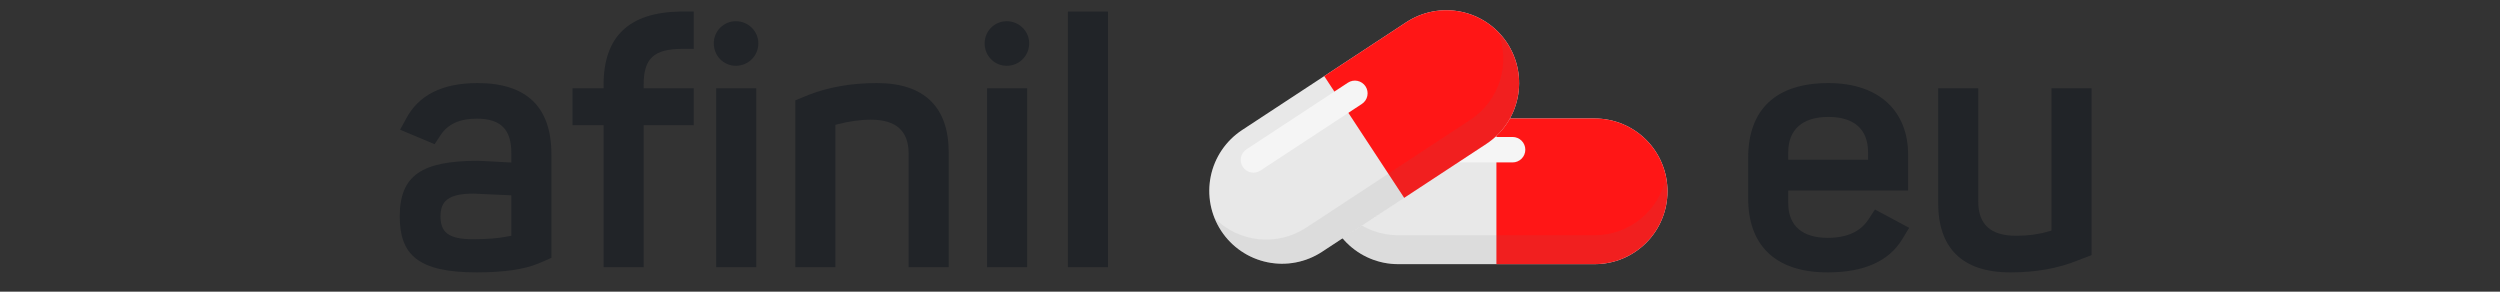 <svg xmlns="http://www.w3.org/2000/svg" xmlns:xlink="http://www.w3.org/1999/xlink" width="1200" zoomAndPan="magnify" viewBox="0 0 900 105" height="140" preserveAspectRatio="xMidYMid meet" version="1.0"><rect x="0" y="0" width="900" height="105" fill="#333333" stroke="none"/><defs><filter x="0%" y="0%" width="100%" height="100%" id="9b0351b24e"><feColorMatrix values="0 0 0 0 1 0 0 0 0 1 0 0 0 0 1 0 0 0 1 0" color-interpolation-filters="sRGB"/></filter><g/><mask id="0603a984b0"><g filter="url(#9b0351b24e)"><rect x="-90" width="1080" fill="#000000" y="-10.5" height="126" fill-opacity="0.1"/></g></mask><clipPath id="fe9a0a2b22"><path d="M 1 0.48 L 124.48 0.48 L 124.48 53.281 L 1 53.281 Z M 1 0.48 " clip-rule="nonzero"/></clipPath><clipPath id="2e9f07af62"><rect x="0" width="125" y="0" height="54"/></clipPath><mask id="1063e39026"><g filter="url(#9b0351b24e)"><rect x="-90" width="1080" fill="#000000" y="-10.5" height="126" fill-opacity="0.1"/></g></mask><clipPath id="46e504d294"><path d="M 1 0.602 L 124.48 0.602 L 124.48 32.281 L 1 32.281 Z M 1 0.602 " clip-rule="nonzero"/></clipPath><clipPath id="e83af51548"><rect x="0" width="125" y="0" height="33"/></clipPath><mask id="9f811e6231"><g filter="url(#9b0351b24e)"><rect x="-90" width="1080" fill="#000000" y="-10.5" height="126" fill-opacity="0.1"/></g></mask><clipPath id="77cd376e3b"><path d="M 0.121 0.602 L 112 0.602 L 112 92 L 0.121 92 Z M 0.121 0.602 " clip-rule="nonzero"/></clipPath><clipPath id="a7cf335f21"><rect x="0" width="113" y="0" height="93"/></clipPath><mask id="d404e04b9a"><g filter="url(#9b0351b24e)"><rect x="-90" width="1080" fill="#000000" y="-10.5" height="126" fill-opacity="0.1"/></g></mask><clipPath id="feb40d2fd6"><path d="M 1 0.039 L 111 0.039 L 111 84 L 1 84 Z M 1 0.039 " clip-rule="nonzero"/></clipPath><clipPath id="310695fdfb"><rect x="0" width="112" y="0" height="85"/></clipPath></defs><g fill="#212428" fill-opacity="1"><g transform="translate(140.052, 96.193)"><g><path d="M 31.84 -66.289 C 19.152 -66.289 10.57 -61.938 6.094 -53.355 L 3.98 -49.5 L 16.418 -44.277 L 18.531 -47.512 C 21.145 -51.488 25.371 -53.48 31.59 -53.48 C 40.547 -53.48 44.027 -49.25 44.027 -41.168 L 44.027 -37.684 C 36.938 -38.059 32.957 -38.309 32.09 -38.309 C 11.816 -38.309 3.855 -33.082 3.855 -18.281 C 3.855 -4.477 10.449 1.867 31.59 1.867 C 41.418 1.867 48.879 0.746 53.852 -1.367 L 58.453 -3.359 L 58.453 -40.668 C 58.453 -57.707 49.5 -66.289 31.84 -66.289 Z M 42.66 -11.07 C 39.676 -10.449 35.445 -10.074 30.223 -10.074 C 21.02 -10.074 18.531 -12.809 18.531 -18.406 C 18.531 -23.879 21.516 -26.492 30.473 -26.492 C 30.719 -26.492 35.32 -26.242 44.027 -25.871 L 44.027 -11.316 Z M 42.66 -11.07 "/></g></g></g><g fill="#212428" fill-opacity="1"><g transform="translate(204.601, 96.193)"><g><path d="M 27.113 -65.668 C 27.113 -75.121 30.719 -78.602 41.168 -78.602 L 45.148 -78.602 L 45.148 -92.035 L 40.047 -92.035 C 21.766 -91.664 12.688 -82.957 12.688 -65.668 L 12.688 -64.426 L 1.492 -64.426 L 1.492 -51.117 L 12.688 -51.117 L 12.688 0 L 27.113 0 L 27.113 -51.117 L 45.148 -51.117 L 45.148 -64.426 L 27.113 -64.426 Z M 27.113 -65.668 "/></g></g></g><g fill="#212428" fill-opacity="1"><g transform="translate(250.618, 96.193)"><g><path d="M 21.641 -64.426 L 7.215 -64.426 L 7.215 0 L 21.641 0 Z M 6.344 -80.594 C 6.344 -76.117 9.824 -72.508 14.305 -72.508 C 18.781 -72.508 22.387 -76.117 22.387 -80.594 C 22.387 -84.945 18.781 -88.555 14.305 -88.555 C 9.824 -88.555 6.344 -84.945 6.344 -80.594 Z M 6.344 -80.594 "/></g></g></g><g fill="#212428" fill-opacity="1"><g transform="translate(279.348, 96.193)"><g><path d="M 62.188 -41.293 C 62.188 -57.336 53.73 -66.289 36.316 -66.289 C 26.988 -66.289 18.906 -64.797 11.816 -62.062 L 6.965 -60.07 L 6.965 0 L 21.391 0 L 21.391 -51.242 L 22.262 -51.488 C 26.242 -52.484 30.223 -53.105 34.203 -53.105 C 43.281 -53.105 47.758 -49.004 47.758 -40.918 L 47.758 0 L 62.188 0 Z M 62.188 -41.293 "/></g></g></g><g fill="#212428" fill-opacity="1"><g transform="translate(348.125, 96.193)"><g><path d="M 21.641 -64.426 L 7.215 -64.426 L 7.215 0 L 21.641 0 Z M 6.344 -80.594 C 6.344 -76.117 9.824 -72.508 14.305 -72.508 C 18.781 -72.508 22.387 -76.117 22.387 -80.594 C 22.387 -84.945 18.781 -88.555 14.305 -88.555 C 9.824 -88.555 6.344 -84.945 6.344 -80.594 Z M 6.344 -80.594 "/></g></g></g><g fill="#212428" fill-opacity="1"><g transform="translate(376.855, 96.193)"><g><path d="M 22.016 0 L 22.016 -92.035 L 7.586 -92.035 L 7.586 0 Z M 22.016 0 "/></g></g></g><g fill="#212428" fill-opacity="1"><g transform="translate(406.466, 96.193)"><g/></g></g><g fill="#212428" fill-opacity="1"><g transform="translate(433.703, 96.193)"><g/></g></g><g fill="#212428" fill-opacity="1"><g transform="translate(460.941, 96.193)"><g/></g></g><g fill="#212428" fill-opacity="1"><g transform="translate(488.178, 96.193)"><g/></g></g><g fill="#212428" fill-opacity="1"><g transform="translate(515.415, 96.193)"><g/></g></g><g fill="#212428" fill-opacity="1"><g transform="translate(542.653, 96.193)"><g/></g></g><g fill="#212428" fill-opacity="1"><g transform="translate(569.89, 96.193)"><g/></g></g><g fill="#212428" fill-opacity="1"><g transform="translate(597.127, 96.193)"><g/></g></g><g fill="#212428" fill-opacity="1"><g transform="translate(624.365, 96.193)"><g><path d="M 48.258 -17.164 C 45.395 -12.809 40.547 -10.57 33.582 -10.57 C 24.5 -10.57 19.402 -14.926 19.402 -23.008 L 19.402 -27.609 L 62.559 -27.609 L 62.559 -40.547 C 62.559 -55.594 52.734 -66.289 33.828 -66.289 C 15.051 -66.289 4.977 -56.84 4.977 -39.426 L 4.977 -24.75 C 4.977 -8.457 14.18 1.867 33.582 1.867 C 46.641 1.867 55.594 -2.113 60.445 -10.074 L 62.934 -14.18 L 50.621 -20.77 Z M 33.828 -54.102 C 43.281 -54.102 48.133 -49.5 48.133 -41.418 L 48.133 -38.68 L 19.402 -38.68 L 19.402 -41.418 C 19.402 -49.5 24.5 -54.102 33.828 -54.102 Z M 33.828 -54.102 "/></g></g></g><g fill="#212428" fill-opacity="1"><g transform="translate(691.152, 96.193)"><g><path d="M 47.387 -13.184 L 46.02 -12.809 C 42.66 -11.816 38.93 -11.316 34.574 -11.316 C 25.496 -11.316 21.02 -15.422 21.02 -23.629 L 21.02 -64.426 L 6.59 -64.426 L 6.59 -23.133 C 6.59 -6.965 15.172 1.867 32.586 1.867 C 41.539 1.867 49.625 0.496 56.961 -2.488 L 61.812 -4.352 L 61.812 -64.426 L 47.387 -64.426 Z M 47.387 -13.184 "/></g></g></g><path fill="#f5f5f5" d="M 600.293 68.871 C 600.293 69.73 600.25 70.586 600.168 71.441 C 600.082 72.297 599.957 73.145 599.789 73.988 C 599.621 74.828 599.414 75.66 599.164 76.48 C 598.914 77.305 598.625 78.109 598.297 78.906 C 597.969 79.699 597.602 80.473 597.199 81.23 C 596.793 81.988 596.352 82.723 595.875 83.438 C 595.398 84.152 594.887 84.84 594.344 85.504 C 593.797 86.168 593.223 86.801 592.613 87.41 C 592.008 88.016 591.371 88.594 590.707 89.137 C 590.043 89.684 589.355 90.191 588.641 90.672 C 587.93 91.148 587.191 91.59 586.434 91.992 C 585.68 92.398 584.902 92.766 584.109 93.094 C 583.316 93.422 582.508 93.711 581.688 93.961 C 580.867 94.207 580.035 94.418 579.191 94.586 C 578.348 94.754 577.5 94.879 576.645 94.961 C 575.793 95.047 574.934 95.09 574.078 95.09 L 503.344 95.09 C 502.484 95.09 501.629 95.047 500.773 94.961 C 499.918 94.879 499.07 94.754 498.23 94.586 C 497.387 94.418 496.555 94.207 495.734 93.961 C 494.91 93.711 494.105 93.422 493.312 93.094 C 492.52 92.766 491.742 92.398 490.984 91.992 C 490.227 91.59 489.492 91.148 488.777 90.672 C 488.066 90.191 487.375 89.684 486.711 89.137 C 486.051 88.594 485.414 88.016 484.805 87.41 C 484.199 86.801 483.625 86.168 483.078 85.504 C 482.535 84.84 482.023 84.152 481.547 83.438 C 481.07 82.723 480.629 81.988 480.223 81.23 C 479.82 80.473 479.453 79.699 479.125 78.906 C 478.797 78.109 478.508 77.305 478.258 76.48 C 478.008 75.66 477.801 74.828 477.633 73.988 C 477.465 73.145 477.34 72.297 477.254 71.441 C 477.172 70.586 477.129 69.73 477.129 68.871 C 477.129 68.012 477.172 67.156 477.254 66.301 C 477.34 65.449 477.465 64.598 477.633 63.758 C 477.801 62.914 478.008 62.082 478.258 61.262 C 478.508 60.441 478.793 59.633 479.125 58.84 C 479.453 58.047 479.82 57.27 480.223 56.512 C 480.629 55.758 481.07 55.02 481.547 54.305 C 482.023 53.594 482.535 52.902 483.078 52.238 C 483.621 51.578 484.199 50.941 484.805 50.332 C 485.414 49.727 486.047 49.152 486.711 48.605 C 487.375 48.062 488.066 47.551 488.777 47.074 C 489.492 46.598 490.227 46.156 490.984 45.75 C 491.742 45.348 492.52 44.98 493.312 44.652 C 494.105 44.32 494.91 44.035 495.734 43.785 C 496.555 43.535 497.387 43.328 498.23 43.16 C 499.07 42.992 499.918 42.867 500.773 42.781 C 501.629 42.699 502.484 42.656 503.344 42.656 L 574.078 42.656 C 574.934 42.656 575.793 42.699 576.645 42.781 C 577.5 42.867 578.348 42.992 579.191 43.16 C 580.035 43.328 580.867 43.535 581.688 43.785 C 582.508 44.031 583.316 44.32 584.109 44.652 C 584.902 44.98 585.68 45.348 586.434 45.75 C 587.191 46.156 587.93 46.598 588.641 47.074 C 589.355 47.551 590.043 48.062 590.707 48.605 C 591.371 49.152 592.008 49.727 592.613 50.332 C 593.223 50.941 593.797 51.578 594.344 52.238 C 594.887 52.902 595.398 53.594 595.875 54.305 C 596.352 55.02 596.793 55.758 597.199 56.512 C 597.602 57.27 597.969 58.047 598.297 58.84 C 598.625 59.633 598.914 60.441 599.164 61.262 C 599.414 62.082 599.621 62.914 599.789 63.758 C 599.957 64.598 600.082 65.449 600.168 66.301 C 600.25 67.156 600.293 68.012 600.293 68.871 Z M 600.293 68.871 " fill-opacity="1" fill-rule="nonzero"/><g mask="url(#0603a984b0)"><g transform="matrix(1, 0, 0, 1, 476, 42)"><g clip-path="url(#2e9f07af62)"><g clip-path="url(#fe9a0a2b22)"><path fill="#737373" d="M 124.293 26.871 C 124.293 27.73 124.25 28.586 124.168 29.441 C 124.082 30.297 123.957 31.145 123.789 31.988 C 123.621 32.828 123.414 33.66 123.164 34.48 C 122.914 35.305 122.625 36.109 122.297 36.906 C 121.969 37.699 121.602 38.473 121.199 39.23 C 120.793 39.988 120.352 40.723 119.875 41.438 C 119.398 42.152 118.887 42.84 118.344 43.504 C 117.797 44.168 117.223 44.801 116.613 45.41 C 116.008 46.016 115.371 46.594 114.707 47.137 C 114.043 47.684 113.355 48.191 112.641 48.672 C 111.93 49.148 111.191 49.59 110.434 49.992 C 109.68 50.398 108.902 50.766 108.109 51.094 C 107.316 51.422 106.508 51.711 105.688 51.961 C 104.867 52.207 104.035 52.418 103.191 52.586 C 102.348 52.754 101.5 52.879 100.645 52.961 C 99.793 53.047 98.934 53.09 98.078 53.09 L 27.344 53.09 C 26.484 53.09 25.629 53.047 24.773 52.961 C 23.918 52.879 23.07 52.754 22.23 52.586 C 21.387 52.418 20.555 52.207 19.734 51.961 C 18.91 51.711 18.105 51.422 17.312 51.094 C 16.52 50.766 15.742 50.398 14.984 49.992 C 14.227 49.59 13.492 49.148 12.777 48.672 C 12.066 48.191 11.375 47.684 10.711 47.137 C 10.051 46.594 9.414 46.016 8.805 45.41 C 8.199 44.801 7.625 44.168 7.078 43.504 C 6.535 42.84 6.023 42.152 5.547 41.438 C 5.07 40.723 4.629 39.988 4.223 39.23 C 3.82 38.473 3.453 37.699 3.125 36.906 C 2.797 36.109 2.508 35.305 2.258 34.48 C 2.008 33.66 1.801 32.828 1.633 31.988 C 1.465 31.145 1.34 30.297 1.254 29.441 C 1.172 28.586 1.129 27.73 1.129 26.871 C 1.129 26.012 1.172 25.156 1.254 24.301 C 1.34 23.449 1.465 22.598 1.633 21.758 C 1.801 20.914 2.008 20.082 2.258 19.262 C 2.508 18.441 2.793 17.633 3.125 16.84 C 3.453 16.047 3.82 15.27 4.223 14.512 C 4.629 13.758 5.07 13.02 5.547 12.305 C 6.023 11.594 6.535 10.902 7.078 10.238 C 7.621 9.578 8.199 8.941 8.805 8.332 C 9.414 7.727 10.047 7.152 10.711 6.605 C 11.375 6.062 12.066 5.551 12.777 5.074 C 13.492 4.598 14.227 4.156 14.984 3.75 C 15.742 3.348 16.52 2.98 17.312 2.652 C 18.105 2.32 18.91 2.035 19.734 1.785 C 20.555 1.535 21.387 1.328 22.23 1.16 C 23.07 0.992 23.918 0.867 24.773 0.781 C 25.629 0.699 26.484 0.656 27.344 0.656 L 98.078 0.656 C 98.934 0.656 99.793 0.699 100.645 0.781 C 101.5 0.867 102.348 0.992 103.191 1.16 C 104.035 1.328 104.867 1.535 105.688 1.785 C 106.508 2.031 107.316 2.32 108.109 2.652 C 108.902 2.98 109.68 3.348 110.434 3.75 C 111.191 4.156 111.93 4.598 112.641 5.074 C 113.355 5.551 114.043 6.062 114.707 6.605 C 115.371 7.152 116.008 7.727 116.613 8.332 C 117.223 8.941 117.797 9.578 118.344 10.238 C 118.887 10.902 119.398 11.594 119.875 12.305 C 120.352 13.02 120.793 13.758 121.199 14.512 C 121.602 15.27 121.969 16.047 122.297 16.84 C 122.625 17.633 122.914 18.441 123.164 19.262 C 123.414 20.082 123.621 20.914 123.789 21.758 C 123.957 22.598 124.082 23.449 124.168 24.301 C 124.25 25.156 124.293 26.012 124.293 26.871 Z M 124.293 26.871 " fill-opacity="1" fill-rule="nonzero"/></g></g></g></g><path fill="#ff1616" d="M 538.711 42.656 L 574.078 42.656 C 574.934 42.656 575.793 42.699 576.645 42.781 C 577.5 42.867 578.348 42.992 579.191 43.16 C 580.035 43.328 580.867 43.535 581.688 43.785 C 582.508 44.031 583.316 44.32 584.109 44.652 C 584.902 44.98 585.68 45.348 586.434 45.75 C 587.191 46.156 587.93 46.598 588.641 47.074 C 589.355 47.551 590.043 48.062 590.707 48.605 C 591.371 49.152 592.008 49.727 592.613 50.332 C 593.223 50.941 593.797 51.578 594.344 52.238 C 594.887 52.902 595.398 53.594 595.875 54.305 C 596.352 55.02 596.793 55.758 597.199 56.512 C 597.602 57.27 597.969 58.047 598.297 58.84 C 598.625 59.633 598.914 60.441 599.164 61.262 C 599.414 62.082 599.621 62.914 599.789 63.758 C 599.957 64.598 600.082 65.449 600.168 66.301 C 600.25 67.156 600.293 68.012 600.293 68.871 C 600.293 69.73 600.25 70.586 600.168 71.441 C 600.082 72.297 599.957 73.145 599.789 73.988 C 599.621 74.828 599.414 75.66 599.164 76.48 C 598.914 77.305 598.625 78.109 598.297 78.906 C 597.969 79.699 597.602 80.473 597.199 81.23 C 596.793 81.988 596.352 82.723 595.875 83.438 C 595.398 84.152 594.887 84.84 594.344 85.504 C 593.797 86.168 593.223 86.801 592.613 87.41 C 592.008 88.016 591.371 88.594 590.707 89.137 C 590.043 89.684 589.355 90.191 588.641 90.672 C 587.93 91.148 587.191 91.59 586.434 91.992 C 585.68 92.398 584.902 92.766 584.109 93.094 C 583.316 93.422 582.508 93.711 581.688 93.961 C 580.867 94.207 580.035 94.418 579.191 94.586 C 578.348 94.754 577.5 94.879 576.645 94.961 C 575.793 95.047 574.934 95.09 574.078 95.09 L 538.711 95.09 Z M 538.711 42.656 " fill-opacity="1" fill-rule="nonzero"/><g mask="url(#1063e39026)"><g transform="matrix(1, 0, 0, 1, 476, 63)"><g clip-path="url(#e83af51548)"><g clip-path="url(#46e504d294)"><path fill="#737373" d="M 98.078 21.68 L 27.344 21.68 C 25.844 21.68 24.352 21.555 22.871 21.297 C 21.395 21.039 19.945 20.66 18.531 20.156 C 17.117 19.652 15.758 19.031 14.449 18.293 C 13.145 17.555 11.91 16.711 10.746 15.758 C 9.586 14.809 8.512 13.766 7.527 12.633 C 6.547 11.496 5.668 10.285 4.891 9 C 4.117 7.715 3.457 6.371 2.91 4.973 C 2.367 3.574 1.945 2.141 1.648 0.668 C 1.457 1.617 1.316 2.574 1.23 3.539 C 1.145 4.5 1.113 5.469 1.133 6.434 C 1.156 7.402 1.23 8.367 1.359 9.324 C 1.484 10.285 1.668 11.234 1.898 12.172 C 2.133 13.113 2.418 14.035 2.75 14.945 C 3.086 15.852 3.473 16.738 3.906 17.605 C 4.34 18.469 4.816 19.309 5.344 20.121 C 5.871 20.934 6.441 21.715 7.055 22.465 C 7.668 23.211 8.32 23.926 9.012 24.602 C 9.703 25.281 10.43 25.918 11.191 26.512 C 11.953 27.109 12.746 27.66 13.57 28.172 C 14.395 28.68 15.242 29.141 16.117 29.555 C 16.992 29.969 17.887 30.336 18.801 30.652 C 19.715 30.965 20.645 31.23 21.59 31.445 C 22.535 31.656 23.488 31.816 24.449 31.922 C 25.41 32.031 26.375 32.082 27.344 32.086 L 98.078 32.086 C 99.043 32.082 100.008 32.031 100.973 31.922 C 101.934 31.816 102.887 31.656 103.832 31.445 C 104.773 31.23 105.703 30.969 106.621 30.652 C 107.535 30.336 108.43 29.969 109.305 29.555 C 110.18 29.141 111.027 28.68 111.852 28.172 C 112.676 27.664 113.469 27.109 114.23 26.512 C 114.992 25.918 115.719 25.281 116.41 24.602 C 117.102 23.926 117.754 23.215 118.367 22.465 C 118.98 21.715 119.551 20.934 120.078 20.121 C 120.602 19.309 121.082 18.469 121.516 17.605 C 121.949 16.738 122.336 15.852 122.668 14.945 C 123.004 14.035 123.289 13.113 123.523 12.176 C 123.754 11.234 123.934 10.285 124.062 9.324 C 124.191 8.367 124.266 7.402 124.285 6.434 C 124.309 5.469 124.277 4.5 124.191 3.539 C 124.105 2.574 123.965 1.617 123.773 0.668 C 123.477 2.141 123.055 3.574 122.508 4.973 C 121.965 6.371 121.305 7.715 120.531 9 C 119.754 10.285 118.875 11.496 117.891 12.633 C 116.91 13.766 115.836 14.809 114.672 15.758 C 113.512 16.711 112.277 17.555 110.969 18.293 C 109.664 19.031 108.301 19.652 106.887 20.156 C 105.473 20.66 104.027 21.039 102.547 21.297 C 101.07 21.555 99.578 21.68 98.078 21.68 Z M 98.078 21.68 " fill-opacity="1" fill-rule="nonzero"/></g></g></g></g><path fill="#f5f5f5" d="M 549.113 53.891 C 549.113 54.191 549.086 54.488 549.027 54.781 C 548.969 55.078 548.883 55.363 548.766 55.641 C 548.652 55.918 548.512 56.184 548.344 56.434 C 548.176 56.684 547.984 56.914 547.773 57.129 C 547.562 57.34 547.328 57.531 547.078 57.695 C 546.828 57.863 546.566 58.004 546.289 58.121 C 546.012 58.234 545.723 58.32 545.43 58.383 C 545.137 58.441 544.836 58.469 544.535 58.469 L 500.848 58.469 C 500.547 58.469 500.25 58.441 499.953 58.383 C 499.66 58.324 499.371 58.234 499.094 58.121 C 498.816 58.004 498.555 57.863 498.305 57.695 C 498.055 57.531 497.82 57.34 497.609 57.129 C 497.398 56.914 497.207 56.684 497.039 56.434 C 496.871 56.184 496.73 55.918 496.617 55.641 C 496.5 55.363 496.414 55.078 496.355 54.781 C 496.297 54.488 496.27 54.191 496.27 53.891 C 496.27 53.59 496.297 53.293 496.355 52.996 C 496.418 52.703 496.504 52.418 496.617 52.137 C 496.734 51.859 496.875 51.598 497.043 51.348 C 497.207 51.098 497.398 50.867 497.609 50.656 C 497.824 50.441 498.055 50.254 498.305 50.086 C 498.555 49.918 498.816 49.777 499.094 49.664 C 499.375 49.547 499.66 49.461 499.953 49.402 C 500.25 49.344 500.547 49.316 500.848 49.312 L 544.535 49.312 C 544.836 49.316 545.133 49.344 545.43 49.402 C 545.723 49.461 546.012 49.547 546.289 49.664 C 546.566 49.777 546.828 49.918 547.078 50.086 C 547.328 50.254 547.559 50.441 547.773 50.656 C 547.984 50.867 548.176 51.098 548.344 51.348 C 548.508 51.598 548.648 51.863 548.766 52.141 C 548.879 52.418 548.969 52.703 549.027 53 C 549.086 53.293 549.113 53.59 549.113 53.891 Z M 549.113 53.891 " fill-opacity="1" fill-rule="nonzero"/><path fill="#f5f5f5" d="M 542.582 15.504 C 543.055 16.223 543.488 16.961 543.887 17.723 C 544.285 18.484 544.648 19.262 544.969 20.055 C 545.293 20.852 545.574 21.66 545.816 22.484 C 546.059 23.309 546.262 24.145 546.422 24.984 C 546.582 25.828 546.703 26.68 546.781 27.535 C 546.855 28.391 546.891 29.246 546.887 30.105 C 546.879 30.961 546.828 31.82 546.738 32.672 C 546.648 33.527 546.516 34.375 546.34 35.215 C 546.168 36.055 545.953 36.887 545.695 37.707 C 545.441 38.523 545.145 39.328 544.812 40.121 C 544.477 40.91 544.102 41.684 543.691 42.438 C 543.281 43.191 542.836 43.922 542.352 44.633 C 541.871 45.344 541.352 46.027 540.805 46.688 C 540.254 47.348 539.672 47.977 539.059 48.578 C 538.449 49.184 537.809 49.754 537.141 50.293 C 536.473 50.832 535.781 51.336 535.062 51.809 L 475.941 90.637 C 475.223 91.109 474.484 91.543 473.723 91.941 C 472.961 92.34 472.184 92.703 471.391 93.023 C 470.594 93.348 469.785 93.629 468.961 93.871 C 468.137 94.113 467.305 94.316 466.461 94.477 C 465.617 94.637 464.766 94.758 463.91 94.836 C 463.055 94.91 462.199 94.949 461.34 94.941 C 460.484 94.934 459.625 94.887 458.773 94.793 C 457.918 94.703 457.07 94.57 456.23 94.395 C 455.391 94.223 454.559 94.008 453.742 93.75 C 452.922 93.496 452.117 93.199 451.324 92.867 C 450.535 92.531 449.762 92.156 449.008 91.746 C 448.254 91.336 447.523 90.891 446.812 90.406 C 446.102 89.926 445.418 89.41 444.758 88.859 C 444.098 88.309 443.469 87.727 442.867 87.117 C 442.262 86.504 441.691 85.863 441.152 85.195 C 440.613 84.527 440.109 83.836 439.637 83.117 C 439.164 82.398 438.73 81.66 438.332 80.898 C 437.934 80.141 437.574 79.363 437.25 78.566 C 436.93 77.77 436.645 76.961 436.402 76.137 C 436.16 75.312 435.961 74.48 435.797 73.637 C 435.637 72.793 435.52 71.945 435.441 71.09 C 435.363 70.234 435.328 69.379 435.336 68.52 C 435.344 67.66 435.391 66.805 435.484 65.949 C 435.574 65.098 435.707 64.25 435.879 63.41 C 436.055 62.566 436.27 61.738 436.523 60.918 C 436.781 60.098 437.078 59.293 437.41 58.504 C 437.746 57.711 438.117 56.941 438.531 56.188 C 438.941 55.434 439.387 54.699 439.871 53.992 C 440.352 53.281 440.867 52.598 441.418 51.938 C 441.969 51.277 442.551 50.648 443.16 50.043 C 443.773 49.441 444.414 48.871 445.082 48.332 C 445.75 47.793 446.441 47.289 447.16 46.816 L 506.281 7.992 C 507 7.52 507.738 7.086 508.5 6.688 C 509.258 6.289 510.035 5.926 510.832 5.605 C 511.629 5.281 512.438 5 513.262 4.758 C 514.086 4.516 514.918 4.312 515.762 4.152 C 516.605 3.988 517.453 3.871 518.309 3.793 C 519.164 3.715 520.02 3.68 520.879 3.688 C 521.738 3.695 522.594 3.742 523.445 3.832 C 524.301 3.926 525.148 4.055 525.988 4.23 C 526.828 4.406 527.66 4.621 528.48 4.875 C 529.297 5.129 530.102 5.426 530.895 5.762 C 531.684 6.094 532.457 6.469 533.211 6.879 C 533.965 7.289 534.695 7.734 535.406 8.219 C 536.117 8.699 536.801 9.215 537.461 9.766 C 538.121 10.316 538.75 10.895 539.355 11.508 C 539.957 12.121 540.527 12.758 541.066 13.426 C 541.605 14.094 542.113 14.789 542.582 15.504 Z M 542.582 15.504 " fill-opacity="1" fill-rule="nonzero"/><g mask="url(#9f811e6231)"><g transform="matrix(1, 0, 0, 1, 435, 3)"><g clip-path="url(#a7cf335f21)"><g clip-path="url(#77cd376e3b)"><path fill="#737373" d="M 107.582 12.504 C 108.055 13.223 108.488 13.961 108.887 14.723 C 109.285 15.484 109.648 16.262 109.969 17.055 C 110.293 17.852 110.574 18.66 110.816 19.484 C 111.059 20.309 111.262 21.145 111.422 21.984 C 111.582 22.828 111.703 23.68 111.781 24.535 C 111.855 25.391 111.891 26.246 111.887 27.105 C 111.879 27.961 111.828 28.82 111.738 29.672 C 111.648 30.527 111.516 31.375 111.34 32.215 C 111.168 33.055 110.953 33.887 110.695 34.707 C 110.441 35.523 110.145 36.328 109.812 37.121 C 109.477 37.91 109.102 38.684 108.691 39.438 C 108.281 40.191 107.836 40.922 107.352 41.633 C 106.871 42.344 106.352 43.027 105.805 43.688 C 105.254 44.348 104.672 44.977 104.059 45.578 C 103.449 46.184 102.809 46.754 102.141 47.293 C 101.473 47.832 100.781 48.336 100.062 48.809 L 40.941 87.637 C 40.223 88.109 39.484 88.543 38.723 88.941 C 37.961 89.34 37.184 89.703 36.391 90.023 C 35.594 90.348 34.785 90.629 33.961 90.871 C 33.137 91.113 32.305 91.316 31.461 91.477 C 30.617 91.637 29.766 91.758 28.91 91.836 C 28.055 91.91 27.199 91.949 26.34 91.941 C 25.484 91.934 24.625 91.887 23.773 91.793 C 22.918 91.703 22.07 91.57 21.23 91.395 C 20.391 91.223 19.559 91.008 18.742 90.75 C 17.922 90.496 17.117 90.199 16.324 89.867 C 15.535 89.531 14.762 89.156 14.008 88.746 C 13.254 88.336 12.523 87.891 11.812 87.406 C 11.102 86.926 10.418 86.41 9.758 85.859 C 9.098 85.309 8.469 84.727 7.867 84.117 C 7.262 83.504 6.691 82.863 6.152 82.195 C 5.613 81.527 5.109 80.836 4.637 80.117 C 4.164 79.398 3.73 78.66 3.332 77.898 C 2.934 77.141 2.574 76.363 2.25 75.566 C 1.93 74.77 1.645 73.961 1.402 73.137 C 1.16 72.312 0.961 71.48 0.797 70.637 C 0.637 69.793 0.52 68.945 0.441 68.09 C 0.363 67.234 0.328 66.379 0.336 65.52 C 0.344 64.66 0.391 63.805 0.484 62.949 C 0.574 62.098 0.707 61.25 0.879 60.41 C 1.055 59.566 1.27 58.738 1.523 57.918 C 1.781 57.098 2.078 56.293 2.41 55.504 C 2.746 54.711 3.117 53.941 3.531 53.188 C 3.941 52.434 4.387 51.699 4.871 50.992 C 5.352 50.281 5.867 49.598 6.418 48.938 C 6.969 48.277 7.551 47.648 8.16 47.043 C 8.773 46.441 9.414 45.871 10.082 45.332 C 10.75 44.793 11.441 44.289 12.16 43.816 L 71.281 4.992 C 72 4.52 72.738 4.086 73.5 3.688 C 74.258 3.289 75.035 2.926 75.832 2.605 C 76.629 2.281 77.438 2 78.262 1.758 C 79.086 1.516 79.918 1.312 80.762 1.152 C 81.605 0.988 82.453 0.871 83.309 0.793 C 84.164 0.715 85.02 0.68 85.879 0.688 C 86.738 0.695 87.594 0.742 88.445 0.832 C 89.301 0.926 90.148 1.055 90.988 1.23 C 91.828 1.406 92.66 1.621 93.48 1.875 C 94.297 2.129 95.102 2.426 95.895 2.762 C 96.684 3.094 97.457 3.469 98.211 3.879 C 98.965 4.289 99.695 4.734 100.406 5.219 C 101.117 5.699 101.801 6.215 102.461 6.766 C 103.121 7.316 103.75 7.895 104.355 8.508 C 104.957 9.121 105.527 9.758 106.066 10.426 C 106.605 11.094 107.113 11.789 107.582 12.504 Z M 107.582 12.504 " fill-opacity="1" fill-rule="nonzero"/></g></g></g></g><path fill="#ff1616" d="M 476.723 27.402 L 506.281 7.992 C 507 7.52 507.738 7.086 508.5 6.688 C 509.258 6.289 510.035 5.926 510.832 5.605 C 511.629 5.281 512.438 5 513.262 4.758 C 514.086 4.516 514.918 4.312 515.762 4.152 C 516.605 3.988 517.453 3.871 518.309 3.793 C 519.164 3.715 520.02 3.68 520.879 3.688 C 521.738 3.695 522.594 3.742 523.445 3.832 C 524.301 3.926 525.148 4.055 525.988 4.23 C 526.828 4.406 527.66 4.621 528.48 4.875 C 529.297 5.129 530.102 5.426 530.895 5.762 C 531.684 6.094 532.457 6.469 533.211 6.879 C 533.965 7.289 534.695 7.734 535.406 8.219 C 536.117 8.699 536.801 9.215 537.461 9.766 C 538.121 10.316 538.75 10.895 539.355 11.508 C 539.957 12.121 540.527 12.758 541.066 13.426 C 541.605 14.094 542.113 14.789 542.582 15.504 C 543.055 16.223 543.488 16.961 543.887 17.723 C 544.285 18.484 544.648 19.262 544.969 20.055 C 545.293 20.852 545.574 21.66 545.816 22.484 C 546.059 23.309 546.262 24.145 546.422 24.984 C 546.582 25.828 546.703 26.68 546.781 27.535 C 546.855 28.391 546.891 29.246 546.887 30.105 C 546.879 30.961 546.828 31.82 546.738 32.672 C 546.648 33.527 546.516 34.375 546.34 35.215 C 546.168 36.055 545.953 36.887 545.695 37.707 C 545.441 38.523 545.145 39.328 544.812 40.121 C 544.477 40.91 544.102 41.684 543.691 42.438 C 543.281 43.191 542.836 43.922 542.352 44.633 C 541.871 45.344 541.352 46.027 540.805 46.688 C 540.254 47.348 539.672 47.977 539.059 48.578 C 538.449 49.184 537.809 49.754 537.141 50.293 C 536.473 50.832 535.781 51.336 535.062 51.809 L 505.504 71.223 Z M 476.723 27.402 " fill-opacity="1" fill-rule="nonzero"/><g mask="url(#d404e04b9a)"><g transform="matrix(1, 0, 0, 1, 436, 11)"><g clip-path="url(#310695fdfb)"><g clip-path="url(#feb40d2fd6)"><path fill="#737373" d="M 93.352 32.109 L 34.23 70.941 C 32.977 71.766 31.66 72.477 30.281 73.078 C 28.906 73.676 27.484 74.152 26.027 74.508 C 24.566 74.859 23.09 75.09 21.59 75.188 C 20.094 75.289 18.598 75.262 17.105 75.105 C 15.609 74.949 14.141 74.668 12.699 74.258 C 11.254 73.848 9.852 73.32 8.5 72.672 C 7.145 72.023 5.855 71.262 4.633 70.391 C 3.41 69.52 2.27 68.551 1.215 67.484 C 1.574 68.383 1.984 69.258 2.441 70.113 C 2.898 70.965 3.402 71.789 3.949 72.59 C 4.5 73.387 5.09 74.148 5.723 74.883 C 6.355 75.613 7.031 76.309 7.738 76.965 C 8.449 77.621 9.195 78.238 9.973 78.812 C 10.754 79.391 11.562 79.918 12.398 80.406 C 13.234 80.891 14.098 81.328 14.984 81.719 C 15.867 82.109 16.773 82.449 17.699 82.738 C 18.621 83.027 19.559 83.266 20.508 83.449 C 21.457 83.637 22.414 83.77 23.379 83.852 C 24.344 83.93 25.309 83.957 26.277 83.93 C 27.246 83.902 28.207 83.824 29.168 83.688 C 30.125 83.555 31.074 83.371 32.012 83.129 C 32.949 82.891 33.871 82.602 34.777 82.262 C 35.684 81.922 36.57 81.531 37.434 81.094 C 38.297 80.652 39.133 80.168 39.941 79.637 L 99.062 40.809 C 99.871 40.277 100.648 39.703 101.395 39.086 C 102.141 38.469 102.848 37.809 103.52 37.113 C 104.191 36.418 104.824 35.688 105.418 34.922 C 106.008 34.156 106.555 33.359 107.059 32.531 C 107.562 31.707 108.02 30.852 108.426 29.977 C 108.836 29.098 109.195 28.203 109.504 27.285 C 109.816 26.367 110.074 25.438 110.281 24.492 C 110.488 23.547 110.641 22.59 110.742 21.629 C 110.844 20.664 110.891 19.699 110.883 18.734 C 110.879 17.766 110.82 16.801 110.707 15.84 C 110.594 14.879 110.426 13.926 110.211 12.984 C 109.992 12.039 109.723 11.113 109.402 10.199 C 109.078 9.285 108.711 8.395 108.289 7.52 C 107.871 6.648 107.402 5.801 106.891 4.98 C 106.375 4.16 105.82 3.371 105.219 2.613 C 104.617 1.855 103.977 1.133 103.297 0.441 C 103.852 1.836 104.289 3.266 104.602 4.734 C 104.914 6.203 105.102 7.688 105.156 9.188 C 105.215 10.688 105.145 12.184 104.945 13.672 C 104.746 15.16 104.422 16.617 103.973 18.051 C 103.523 19.484 102.953 20.867 102.266 22.199 C 101.578 23.535 100.785 24.801 99.879 26 C 98.973 27.199 97.973 28.309 96.879 29.336 C 95.781 30.363 94.605 31.285 93.352 32.109 Z M 93.352 32.109 " fill-opacity="1" fill-rule="nonzero"/></g></g></g></g><path fill="#f5f5f5" d="M 491.586 31.078 C 491.75 31.332 491.891 31.598 492.004 31.875 C 492.117 32.152 492.199 32.441 492.258 32.734 C 492.312 33.031 492.34 33.328 492.336 33.629 C 492.336 33.93 492.305 34.227 492.242 34.523 C 492.18 34.816 492.094 35.102 491.977 35.379 C 491.859 35.656 491.715 35.918 491.547 36.168 C 491.375 36.418 491.184 36.645 490.973 36.855 C 490.758 37.066 490.523 37.258 490.273 37.422 L 453.754 61.406 C 453.504 61.57 453.238 61.711 452.957 61.824 C 452.68 61.938 452.395 62.02 452.098 62.078 C 451.801 62.133 451.504 62.16 451.203 62.156 C 450.902 62.156 450.605 62.121 450.312 62.062 C 450.016 62 449.73 61.91 449.453 61.793 C 449.176 61.676 448.914 61.535 448.664 61.363 C 448.418 61.195 448.188 61.004 447.977 60.789 C 447.766 60.574 447.578 60.344 447.414 60.09 C 447.246 59.84 447.109 59.574 446.996 59.297 C 446.883 59.016 446.801 58.73 446.742 58.434 C 446.688 58.141 446.66 57.844 446.664 57.543 C 446.664 57.242 446.695 56.945 446.758 56.648 C 446.82 56.355 446.906 56.07 447.023 55.793 C 447.141 55.516 447.285 55.254 447.453 55.004 C 447.625 54.758 447.816 54.527 448.027 54.316 C 448.242 54.105 448.477 53.918 448.727 53.754 L 485.246 29.77 C 485.496 29.602 485.762 29.465 486.039 29.352 C 486.316 29.238 486.605 29.152 486.902 29.098 C 487.195 29.043 487.492 29.016 487.793 29.016 C 488.094 29.02 488.391 29.051 488.688 29.113 C 488.98 29.172 489.266 29.262 489.543 29.379 C 489.82 29.496 490.082 29.637 490.332 29.809 C 490.582 29.977 490.812 30.168 491.023 30.383 C 491.234 30.598 491.422 30.828 491.586 31.078 Z M 491.586 31.078 " fill-opacity="1" fill-rule="nonzero"/></svg>